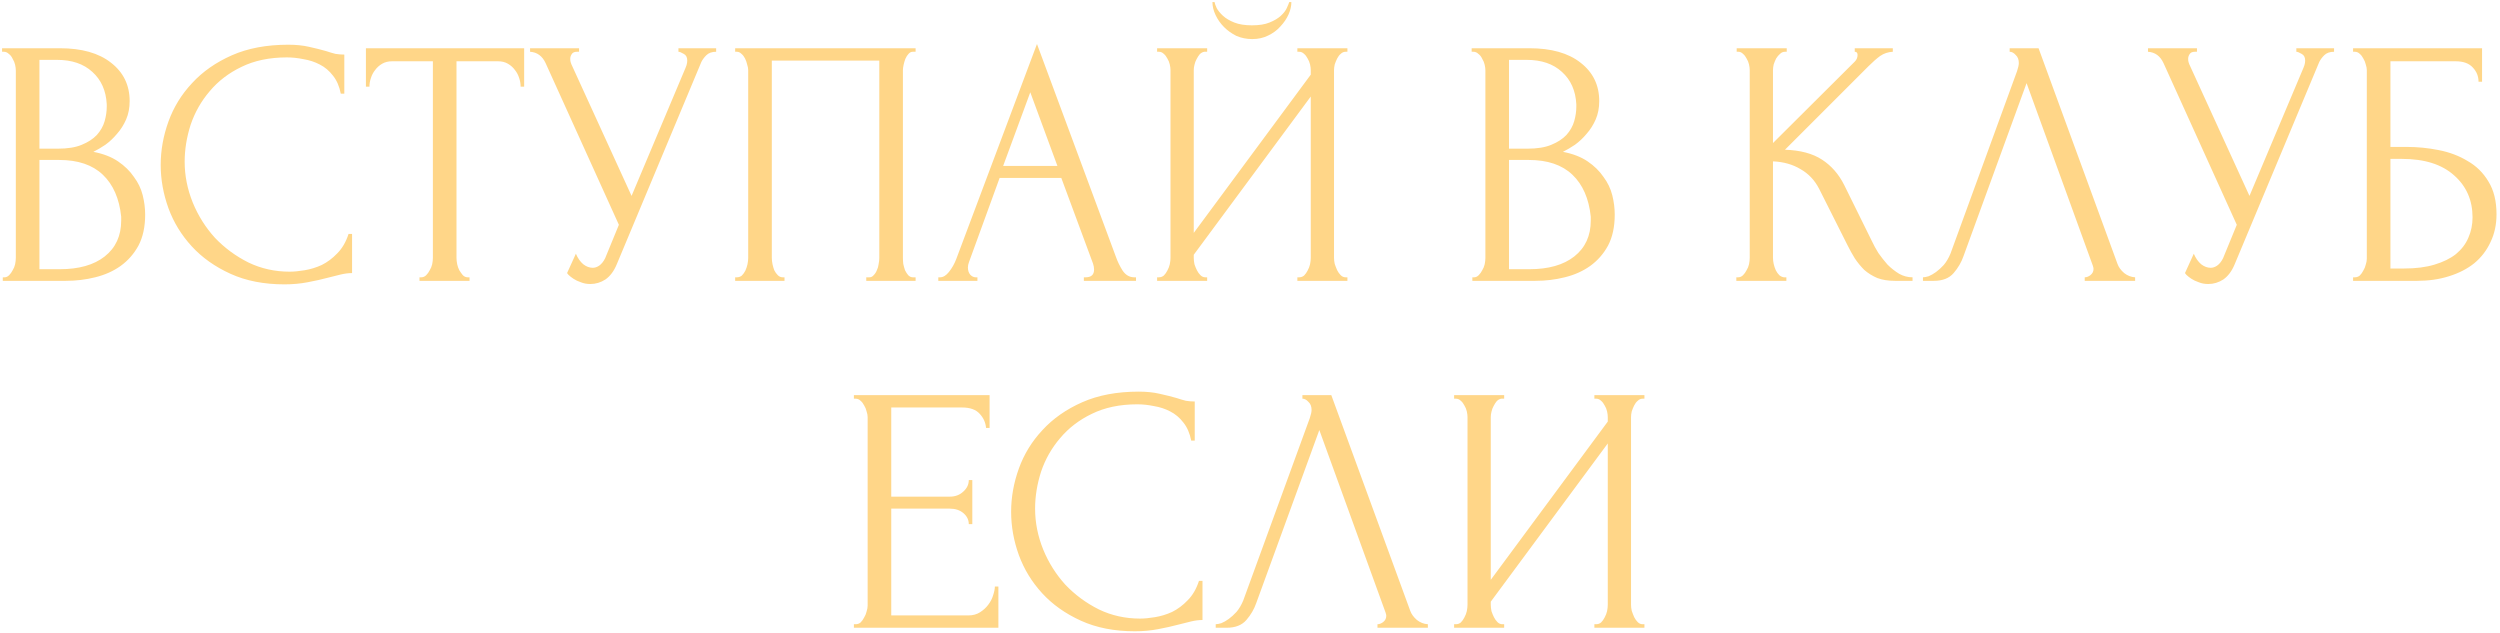 <?xml version="1.0" encoding="UTF-8"?> <svg xmlns="http://www.w3.org/2000/svg" width="454" height="115" viewBox="0 0 454 115" fill="none"><path d="M0.505 50.36H0.825C1.124 50.36 1.401 50.232 1.657 49.976C1.913 49.72 2.126 49.421 2.297 49.08C2.51 48.739 2.66 48.376 2.745 47.992C2.83 47.565 2.873 47.181 2.873 46.84V12.792C2.873 12.493 2.83 12.152 2.745 11.768C2.66 11.384 2.51 11.021 2.297 10.68C2.126 10.296 1.892 9.997 1.593 9.784C1.337 9.528 1.038 9.4 0.697 9.4H0.377V8.76H10.873C14.841 8.76 17.934 9.635 20.153 11.384C22.414 13.133 23.545 15.459 23.545 18.36C23.545 19.597 23.332 20.707 22.905 21.688C22.478 22.669 21.924 23.544 21.241 24.312C20.601 25.08 19.897 25.741 19.129 26.296C18.361 26.808 17.636 27.235 16.953 27.576C18.745 27.917 20.238 28.493 21.433 29.304C22.628 30.115 23.588 31.053 24.313 32.12C25.081 33.144 25.614 34.253 25.913 35.448C26.212 36.643 26.361 37.816 26.361 38.968C26.361 41.187 25.956 43.064 25.145 44.6C24.334 46.093 23.246 47.331 21.881 48.312C20.558 49.251 19.022 49.933 17.273 50.36C15.566 50.787 13.796 51 11.961 51H0.505V50.36ZM22.009 39.352C21.668 36.067 20.558 33.528 18.681 31.736C16.804 29.944 14.158 29.048 10.745 29.048H7.161V48.888H10.873C14.329 48.888 17.038 48.12 19.001 46.584C21.006 45.005 22.009 42.829 22.009 40.056V39.352ZM19.385 18.936C19.257 16.461 18.382 14.499 16.761 13.048C15.182 11.597 13.049 10.872 10.361 10.872H7.161V27H10.489C12.281 27 13.732 26.765 14.841 26.296C15.993 25.827 16.91 25.229 17.593 24.504C18.276 23.736 18.745 22.904 19.001 22.008C19.257 21.112 19.385 20.237 19.385 19.384V18.936ZM52.096 10.424C48.938 10.424 46.186 11 43.84 12.152C41.535 13.261 39.615 14.733 38.08 16.568C36.544 18.36 35.392 20.387 34.623 22.648C33.898 24.909 33.535 27.149 33.535 29.368C33.535 31.885 34.026 34.36 35.008 36.792C35.989 39.181 37.333 41.315 39.039 43.192C40.789 45.027 42.816 46.52 45.12 47.672C47.423 48.781 49.919 49.336 52.608 49.336C53.376 49.336 54.272 49.251 55.295 49.08C56.362 48.909 57.407 48.589 58.431 48.12C59.456 47.608 60.394 46.904 61.248 46.008C62.144 45.112 62.826 43.939 63.295 42.488H63.935V49.592C63.295 49.592 62.613 49.677 61.888 49.848C61.205 50.019 60.437 50.211 59.584 50.424C58.474 50.723 57.237 51 55.871 51.256C54.549 51.512 53.141 51.64 51.648 51.64C47.935 51.64 44.672 51 41.855 49.72C39.039 48.44 36.693 46.776 34.816 44.728C32.938 42.68 31.53 40.376 30.591 37.816C29.653 35.213 29.183 32.589 29.183 29.944C29.183 27.299 29.653 24.675 30.591 22.072C31.53 19.469 32.959 17.144 34.88 15.096C36.8 13.005 39.21 11.32 42.111 10.04C45.013 8.76 48.426 8.12 52.352 8.12C53.76 8.12 55.018 8.248 56.127 8.504C57.279 8.76 58.303 9.016 59.2 9.272C59.84 9.485 60.416 9.656 60.928 9.784C61.482 9.869 62.016 9.912 62.528 9.912V17.016H61.888C61.632 15.693 61.162 14.605 60.48 13.752C59.797 12.856 58.986 12.173 58.047 11.704C57.151 11.235 56.17 10.915 55.103 10.744C54.08 10.531 53.077 10.424 52.096 10.424ZM84.947 50.36H85.267V51H76.179V50.36H76.499C76.84 50.36 77.139 50.232 77.395 49.976C77.651 49.72 77.864 49.421 78.035 49.08C78.248 48.739 78.398 48.376 78.483 47.992C78.568 47.565 78.611 47.181 78.611 46.84V11.128H71.187C70.504 11.128 69.907 11.277 69.395 11.576C68.883 11.875 68.456 12.259 68.115 12.728C67.774 13.155 67.518 13.645 67.347 14.2C67.176 14.712 67.091 15.224 67.091 15.736H66.451V8.76H95.187V15.736H94.547C94.547 15.224 94.462 14.712 94.291 14.2C94.12 13.645 93.864 13.155 93.523 12.728C93.182 12.259 92.755 11.875 92.243 11.576C91.731 11.277 91.134 11.128 90.451 11.128H82.899V46.84C82.899 47.181 82.942 47.565 83.027 47.992C83.112 48.376 83.24 48.739 83.411 49.08C83.624 49.421 83.838 49.72 84.051 49.976C84.307 50.232 84.606 50.36 84.947 50.36ZM96.26 8.76H105.157V9.4H104.773C104.303 9.4 103.983 9.549 103.812 9.848C103.642 10.104 103.557 10.381 103.557 10.68C103.557 10.893 103.578 11.085 103.621 11.256C103.663 11.427 103.706 11.555 103.749 11.64L114.693 35.576L124.485 12.344C124.527 12.259 124.591 12.088 124.677 11.832C124.762 11.533 124.805 11.256 124.805 11C124.805 10.403 124.591 9.997 124.165 9.784C123.738 9.528 123.418 9.4 123.205 9.4V8.76H130.053V9.4C129.285 9.4 128.687 9.613 128.261 10.04C127.877 10.424 127.578 10.829 127.365 11.256L112.005 47.992C111.493 49.229 110.81 50.147 109.957 50.744C109.103 51.299 108.186 51.576 107.205 51.576C106.565 51.576 105.989 51.469 105.477 51.256C104.965 51.085 104.517 50.872 104.133 50.616C103.749 50.36 103.45 50.125 103.237 49.912C103.066 49.699 102.981 49.592 102.981 49.592L104.581 46.072C104.922 46.883 105.37 47.523 105.925 47.992C106.479 48.419 107.055 48.632 107.653 48.632C108.037 48.632 108.421 48.504 108.805 48.248C109.231 47.949 109.594 47.501 109.893 46.904L112.389 40.824L99.076 11.448C98.479 10.168 97.54 9.485 96.26 9.4V8.76ZM133.505 50.36H133.825C134.166 50.36 134.465 50.253 134.721 50.04C134.977 49.784 135.19 49.485 135.361 49.144C135.532 48.76 135.66 48.376 135.745 47.992C135.83 47.565 135.873 47.181 135.873 46.84V12.728C135.873 12.429 135.809 12.088 135.681 11.704C135.596 11.32 135.468 10.957 135.297 10.616C135.126 10.275 134.913 9.997 134.657 9.784C134.401 9.528 134.124 9.4 133.825 9.4H133.505V8.76H166.273V9.4H165.761C165.462 9.4 165.206 9.528 164.993 9.784C164.78 9.997 164.588 10.296 164.417 10.68C164.289 11.021 164.182 11.384 164.097 11.768C164.012 12.152 163.969 12.472 163.969 12.728V46.84C163.969 47.181 163.99 47.544 164.033 47.928C164.118 48.312 164.225 48.696 164.353 49.08C164.524 49.421 164.716 49.72 164.929 49.976C165.185 50.232 165.462 50.36 165.761 50.36H166.273V51H157.313V50.36H157.889C158.188 50.36 158.444 50.232 158.657 49.976C158.913 49.72 159.105 49.421 159.233 49.08C159.404 48.739 159.51 48.376 159.553 47.992C159.638 47.565 159.681 47.181 159.681 46.84V11H140.161V46.84C140.161 47.181 140.204 47.565 140.289 47.992C140.374 48.376 140.481 48.739 140.609 49.08C140.78 49.421 140.993 49.72 141.249 49.976C141.505 50.232 141.804 50.36 142.145 50.36H142.465V51H133.505V50.36ZM196.828 50.36H197.148C198.172 50.36 198.684 49.891 198.684 48.952C198.684 48.611 198.62 48.248 198.492 47.864L192.732 32.312H181.532L175.964 47.608C175.836 47.949 175.772 48.269 175.772 48.568C175.772 49.123 175.921 49.571 176.22 49.912C176.519 50.211 176.839 50.36 177.18 50.36H177.5V51H170.396V50.36H170.716C171.271 50.36 171.804 50.04 172.316 49.4C172.871 48.717 173.319 47.928 173.66 47.032L188.316 7.992L202.652 46.648C202.951 47.501 203.356 48.333 203.868 49.144C204.423 49.955 205.127 50.36 205.98 50.36H206.3V51H196.828V50.36ZM182.172 30.136H192.028L187.1 16.76L182.172 30.136ZM234.514 0.376C234.514 1.101 234.343 1.848 234.002 2.616C233.661 3.384 233.17 4.109 232.53 4.792C231.933 5.475 231.186 6.029 230.29 6.456C229.437 6.883 228.477 7.096 227.41 7.096C226.386 7.096 225.426 6.904 224.53 6.52C223.677 6.093 222.93 5.56 222.29 4.92C221.65 4.28 221.138 3.555 220.754 2.744C220.37 1.933 220.178 1.144 220.178 0.376H220.562C220.605 0.632 220.733 0.995 220.946 1.464C221.202 1.933 221.586 2.403 222.098 2.872C222.61 3.341 223.293 3.747 224.146 4.088C224.999 4.429 226.066 4.6 227.346 4.6C228.669 4.6 229.735 4.429 230.546 4.088C231.399 3.747 232.082 3.341 232.594 2.872C233.106 2.403 233.469 1.933 233.682 1.464C233.895 0.995 234.045 0.632 234.13 0.376H234.514ZM235.602 50.36H235.922C236.263 50.36 236.562 50.253 236.818 50.04C237.074 49.784 237.287 49.485 237.458 49.144C237.671 48.76 237.821 48.376 237.906 47.992C237.991 47.565 238.034 47.181 238.034 46.84V17.528L216.786 46.264V46.84C216.786 47.181 216.829 47.565 216.914 47.992C217.042 48.376 217.191 48.739 217.362 49.08C217.533 49.421 217.746 49.72 218.002 49.976C218.258 50.232 218.557 50.36 218.898 50.36H219.218V51H210.13V50.36H210.45C210.791 50.36 211.09 50.253 211.346 50.04C211.602 49.784 211.815 49.485 211.986 49.144C212.199 48.76 212.349 48.376 212.434 47.992C212.519 47.565 212.562 47.181 212.562 46.84V12.728C212.562 12.429 212.519 12.088 212.434 11.704C212.349 11.32 212.199 10.957 211.986 10.616C211.815 10.275 211.602 9.997 211.346 9.784C211.09 9.528 210.791 9.4 210.45 9.4H210.13V8.76H219.218V9.4H218.706C218.407 9.443 218.13 9.592 217.874 9.848C217.661 10.104 217.469 10.403 217.298 10.744C217.127 11.043 216.999 11.384 216.914 11.768C216.829 12.109 216.786 12.429 216.786 12.728V42.296L238.034 13.56V12.728C238.034 12.429 237.991 12.088 237.906 11.704C237.821 11.32 237.671 10.957 237.458 10.616C237.287 10.275 237.074 9.997 236.818 9.784C236.562 9.528 236.263 9.4 235.922 9.4H235.602V8.76H244.69V9.4H244.37C244.029 9.4 243.73 9.528 243.474 9.784C243.218 9.997 243.005 10.275 242.834 10.616C242.663 10.957 242.514 11.32 242.386 11.704C242.301 12.088 242.258 12.429 242.258 12.728V46.84C242.258 47.181 242.301 47.544 242.386 47.928C242.514 48.312 242.663 48.696 242.834 49.08C243.005 49.421 243.218 49.72 243.474 49.976C243.73 50.232 244.029 50.36 244.37 50.36H244.69V51H235.602V50.36ZM267.38 50.36H267.7C267.999 50.36 268.276 50.232 268.532 49.976C268.788 49.72 269.001 49.421 269.172 49.08C269.385 48.739 269.535 48.376 269.62 47.992C269.705 47.565 269.748 47.181 269.748 46.84V12.792C269.748 12.493 269.705 12.152 269.62 11.768C269.535 11.384 269.385 11.021 269.172 10.68C269.001 10.296 268.767 9.997 268.468 9.784C268.212 9.528 267.913 9.4 267.572 9.4H267.252V8.76H277.748C281.716 8.76 284.809 9.635 287.028 11.384C289.289 13.133 290.42 15.459 290.42 18.36C290.42 19.597 290.207 20.707 289.78 21.688C289.353 22.669 288.799 23.544 288.116 24.312C287.476 25.08 286.772 25.741 286.004 26.296C285.236 26.808 284.511 27.235 283.828 27.576C285.62 27.917 287.113 28.493 288.308 29.304C289.503 30.115 290.463 31.053 291.188 32.12C291.956 33.144 292.489 34.253 292.788 35.448C293.087 36.643 293.236 37.816 293.236 38.968C293.236 41.187 292.831 43.064 292.02 44.6C291.209 46.093 290.121 47.331 288.756 48.312C287.433 49.251 285.897 49.933 284.148 50.36C282.441 50.787 280.671 51 278.836 51H267.38V50.36ZM288.884 39.352C288.543 36.067 287.433 33.528 285.556 31.736C283.679 29.944 281.033 29.048 277.62 29.048H274.036V48.888H277.748C281.204 48.888 283.913 48.12 285.876 46.584C287.881 45.005 288.884 42.829 288.884 40.056V39.352ZM286.26 18.936C286.132 16.461 285.257 14.499 283.636 13.048C282.057 11.597 279.924 10.872 277.236 10.872H274.036V27H277.364C279.156 27 280.607 26.765 281.716 26.296C282.868 25.827 283.785 25.229 284.468 24.504C285.151 23.736 285.62 22.904 285.876 22.008C286.132 21.112 286.26 20.237 286.26 19.384V18.936ZM315.318 50.36H315.638C315.979 50.36 316.278 50.232 316.534 49.976C316.79 49.72 317.003 49.421 317.174 49.08C317.387 48.739 317.536 48.376 317.622 47.992C317.707 47.565 317.75 47.181 317.75 46.84V12.728C317.75 12.429 317.707 12.088 317.622 11.704C317.536 11.32 317.387 10.957 317.174 10.616C317.003 10.275 316.79 9.997 316.534 9.784C316.278 9.528 316 9.4 315.702 9.4H315.382V8.76H324.47V9.4H324.15C323.808 9.4 323.51 9.528 323.254 9.784C322.998 9.997 322.763 10.275 322.55 10.616C322.379 10.957 322.23 11.32 322.102 11.704C322.016 12.088 321.974 12.429 321.974 12.728V25.976L336.822 11.192C337.163 10.851 337.334 10.445 337.334 9.976C337.334 9.592 337.163 9.4 336.822 9.4V8.76H343.734V9.4C342.88 9.443 342.112 9.699 341.43 10.168C340.79 10.637 340.086 11.256 339.318 12.024L324.15 27.192C326.923 27.277 329.163 27.875 330.87 28.984C332.576 30.093 333.92 31.629 334.902 33.592L339.958 43.832C340.256 44.472 340.64 45.176 341.11 45.944C341.622 46.669 342.176 47.373 342.774 48.056C343.414 48.696 344.118 49.251 344.886 49.72C345.654 50.147 346.464 50.36 347.318 50.36V51H344.118C342.88 51 341.814 50.829 340.918 50.488C340.022 50.104 339.232 49.613 338.55 49.016C337.91 48.376 337.334 47.672 336.822 46.904C336.352 46.136 335.926 45.368 335.542 44.6L330.358 34.296C329.547 32.717 328.416 31.523 326.966 30.712C325.558 29.859 323.894 29.389 321.974 29.304V46.84C321.974 47.181 322.016 47.544 322.102 47.928C322.187 48.312 322.315 48.696 322.486 49.08C322.656 49.421 322.87 49.72 323.126 49.976C323.382 50.189 323.659 50.317 323.958 50.36H324.406V51H315.318V50.36ZM356.57 46.52C356.186 47.629 355.589 48.653 354.778 49.592C353.967 50.531 352.773 51 351.194 51H349.21V50.36C349.466 50.36 349.807 50.296 350.234 50.168C350.661 49.997 351.109 49.741 351.578 49.4C352.047 49.059 352.517 48.632 352.986 48.12C353.455 47.565 353.861 46.883 354.202 46.072L366.298 12.92C366.511 12.28 366.618 11.789 366.618 11.448C366.618 10.808 366.426 10.317 366.042 9.976C365.701 9.592 365.338 9.4 364.954 9.4V8.76H370.202L384.538 47.928C384.751 48.525 385.157 49.08 385.754 49.592C386.351 50.061 387.013 50.317 387.738 50.36V51H378.586V50.36C378.927 50.36 379.269 50.232 379.61 49.976C379.994 49.677 380.186 49.293 380.186 48.824C380.186 48.696 380.143 48.504 380.058 48.248L368.026 15.096L356.57 46.52ZM390.073 8.76H398.969V9.4H398.585C398.116 9.4 397.796 9.549 397.625 9.848C397.454 10.104 397.369 10.381 397.369 10.68C397.369 10.893 397.39 11.085 397.433 11.256C397.476 11.427 397.518 11.555 397.561 11.64L408.505 35.576L418.297 12.344C418.34 12.259 418.404 12.088 418.489 11.832C418.574 11.533 418.617 11.256 418.617 11C418.617 10.403 418.404 9.997 417.977 9.784C417.55 9.528 417.23 9.4 417.017 9.4V8.76H423.865V9.4C423.097 9.4 422.5 9.613 422.073 10.04C421.689 10.424 421.39 10.829 421.177 11.256L405.817 47.992C405.305 49.229 404.622 50.147 403.769 50.744C402.916 51.299 401.998 51.576 401.017 51.576C400.377 51.576 399.801 51.469 399.289 51.256C398.777 51.085 398.329 50.872 397.945 50.616C397.561 50.36 397.262 50.125 397.049 49.912C396.878 49.699 396.793 49.592 396.793 49.592L398.393 46.072C398.734 46.883 399.182 47.523 399.737 47.992C400.292 48.419 400.868 48.632 401.465 48.632C401.849 48.632 402.233 48.504 402.617 48.248C403.044 47.949 403.406 47.501 403.705 46.904L406.201 40.824L392.889 11.448C392.292 10.168 391.353 9.485 390.073 9.4V8.76ZM427.318 50.36H427.638C427.979 50.36 428.278 50.253 428.534 50.04C428.79 49.784 429.003 49.485 429.174 49.144C429.387 48.803 429.536 48.44 429.622 48.056C429.75 47.672 429.814 47.309 429.814 46.968V12.728C429.814 12.429 429.75 12.088 429.622 11.704C429.536 11.32 429.387 10.957 429.174 10.616C429.003 10.275 428.79 9.997 428.534 9.784C428.278 9.528 427.979 9.4 427.638 9.4H427.318V8.76H450.742V14.84H450.102C450.102 13.859 449.76 13.005 449.078 12.28C448.395 11.512 447.35 11.128 445.942 11.128H434.102V26.68H437.046C439.008 26.68 440.95 26.872 442.87 27.256C444.832 27.64 446.582 28.301 448.118 29.24C449.696 30.136 450.955 31.373 451.894 32.952C452.875 34.531 453.366 36.515 453.366 38.904C453.366 40.781 453.003 42.467 452.278 43.96C451.595 45.453 450.614 46.733 449.334 47.8C448.054 48.824 446.518 49.613 444.726 50.168C442.976 50.723 441.056 51 438.966 51H427.318V50.36ZM436.598 48.76C438.731 48.76 440.566 48.525 442.102 48.056C443.68 47.587 444.982 46.947 446.006 46.136C447.03 45.283 447.776 44.301 448.246 43.192C448.758 42.04 449.014 40.803 449.014 39.48C449.014 36.365 447.904 33.827 445.686 31.864C443.467 29.859 440.31 28.856 436.214 28.856H434.102V48.76H436.598ZM155.068 113.36H155.388C155.729 113.36 156.028 113.253 156.284 113.04C156.54 112.784 156.753 112.485 156.924 112.144C157.137 111.803 157.286 111.44 157.372 111.056C157.5 110.672 157.564 110.309 157.564 109.968V75.728C157.564 75.429 157.5 75.088 157.372 74.704C157.286 74.32 157.137 73.957 156.924 73.616C156.753 73.275 156.54 72.997 156.284 72.784C156.028 72.528 155.729 72.4 155.388 72.4H155.068V71.76H179.708V77.712H179.068C178.982 76.731 178.598 75.877 177.916 75.152C177.233 74.384 176.166 74 174.716 74H161.852V90.192H172.476C173.457 90.192 174.268 89.893 174.908 89.296C175.59 88.699 175.932 87.995 175.932 87.184H176.572V95.184H175.932C175.932 94.416 175.612 93.755 174.972 93.2C174.332 92.645 173.5 92.368 172.476 92.368H161.852V111.76H175.868C176.678 111.76 177.382 111.568 177.98 111.184C178.577 110.8 179.068 110.352 179.452 109.84C179.878 109.285 180.177 108.709 180.348 108.112C180.561 107.472 180.668 106.939 180.668 106.512H181.308V114H155.068V113.36ZM206.533 73.424C203.376 73.424 200.624 74 198.277 75.152C195.973 76.261 194.053 77.733 192.517 79.568C190.981 81.36 189.829 83.387 189.061 85.648C188.336 87.909 187.973 90.149 187.973 92.368C187.973 94.885 188.464 97.36 189.445 99.792C190.426 102.181 191.77 104.315 193.477 106.192C195.226 108.027 197.253 109.52 199.557 110.672C201.861 111.781 204.357 112.336 207.045 112.336C207.813 112.336 208.709 112.251 209.733 112.08C210.8 111.909 211.845 111.589 212.869 111.12C213.893 110.608 214.832 109.904 215.685 109.008C216.581 108.112 217.264 106.939 217.733 105.488H218.373V112.592C217.733 112.592 217.05 112.677 216.325 112.848C215.642 113.019 214.874 113.211 214.021 113.424C212.912 113.723 211.674 114 210.309 114.256C208.986 114.512 207.578 114.64 206.085 114.64C202.373 114.64 199.109 114 196.293 112.72C193.477 111.44 191.13 109.776 189.253 107.728C187.376 105.68 185.968 103.376 185.029 100.816C184.09 98.213 183.621 95.589 183.621 92.944C183.621 90.299 184.09 87.675 185.029 85.072C185.968 82.469 187.397 80.144 189.317 78.096C191.237 76.005 193.648 74.32 196.549 73.04C199.45 71.76 202.864 71.12 206.789 71.12C208.197 71.12 209.456 71.248 210.565 71.504C211.717 71.76 212.741 72.016 213.637 72.272C214.277 72.485 214.853 72.656 215.365 72.784C215.92 72.869 216.453 72.912 216.965 72.912V80.016H216.325C216.069 78.693 215.6 77.605 214.917 76.752C214.234 75.856 213.424 75.173 212.485 74.704C211.589 74.235 210.608 73.915 209.541 73.744C208.517 73.531 207.514 73.424 206.533 73.424ZM228.133 109.52C227.749 110.629 227.151 111.653 226.341 112.592C225.53 113.531 224.335 114 222.757 114H220.773V113.36C221.029 113.36 221.37 113.296 221.797 113.168C222.223 112.997 222.671 112.741 223.141 112.4C223.61 112.059 224.079 111.632 224.549 111.12C225.018 110.565 225.423 109.883 225.765 109.072L237.861 75.92C238.074 75.28 238.181 74.789 238.181 74.448C238.181 73.808 237.989 73.317 237.605 72.976C237.263 72.592 236.901 72.4 236.517 72.4V71.76H241.765L256.101 110.928C256.314 111.525 256.719 112.08 257.317 112.592C257.914 113.061 258.575 113.317 259.301 113.36V114H250.149V113.36C250.49 113.36 250.831 113.232 251.173 112.976C251.557 112.677 251.749 112.293 251.749 111.824C251.749 111.696 251.706 111.504 251.621 111.248L239.589 78.096L228.133 109.52ZM289.54 113.36H289.86C290.201 113.36 290.5 113.253 290.756 113.04C291.012 112.784 291.225 112.485 291.396 112.144C291.609 111.76 291.758 111.376 291.844 110.992C291.929 110.565 291.972 110.181 291.972 109.84V80.528L270.724 109.264V109.84C270.724 110.181 270.766 110.565 270.852 110.992C270.98 111.376 271.129 111.739 271.3 112.08C271.47 112.421 271.684 112.72 271.94 112.976C272.196 113.232 272.494 113.36 272.836 113.36H273.156V114H264.068V113.36H264.388C264.729 113.36 265.028 113.253 265.284 113.04C265.54 112.784 265.753 112.485 265.924 112.144C266.137 111.76 266.286 111.376 266.372 110.992C266.457 110.565 266.5 110.181 266.5 109.84V75.728C266.5 75.429 266.457 75.088 266.372 74.704C266.286 74.32 266.137 73.957 265.924 73.616C265.753 73.275 265.54 72.997 265.284 72.784C265.028 72.528 264.729 72.4 264.388 72.4H264.068V71.76H273.156V72.4H272.644C272.345 72.443 272.068 72.592 271.812 72.848C271.598 73.104 271.406 73.403 271.236 73.744C271.065 74.043 270.937 74.384 270.852 74.768C270.766 75.109 270.724 75.429 270.724 75.728V105.296L291.972 76.56V75.728C291.972 75.429 291.929 75.088 291.844 74.704C291.758 74.32 291.609 73.957 291.396 73.616C291.225 73.275 291.012 72.997 290.756 72.784C290.5 72.528 290.201 72.4 289.86 72.4H289.54V71.76H298.628V72.4H298.308C297.966 72.4 297.668 72.528 297.412 72.784C297.156 72.997 296.942 73.275 296.772 73.616C296.601 73.957 296.452 74.32 296.324 74.704C296.238 75.088 296.196 75.429 296.196 75.728V109.84C296.196 110.181 296.238 110.544 296.324 110.928C296.452 111.312 296.601 111.696 296.772 112.08C296.942 112.421 297.156 112.72 297.412 112.976C297.668 113.232 297.966 113.36 298.308 113.36H298.628V114H289.54V113.36Z" fill="#FFD688"></path></svg> 